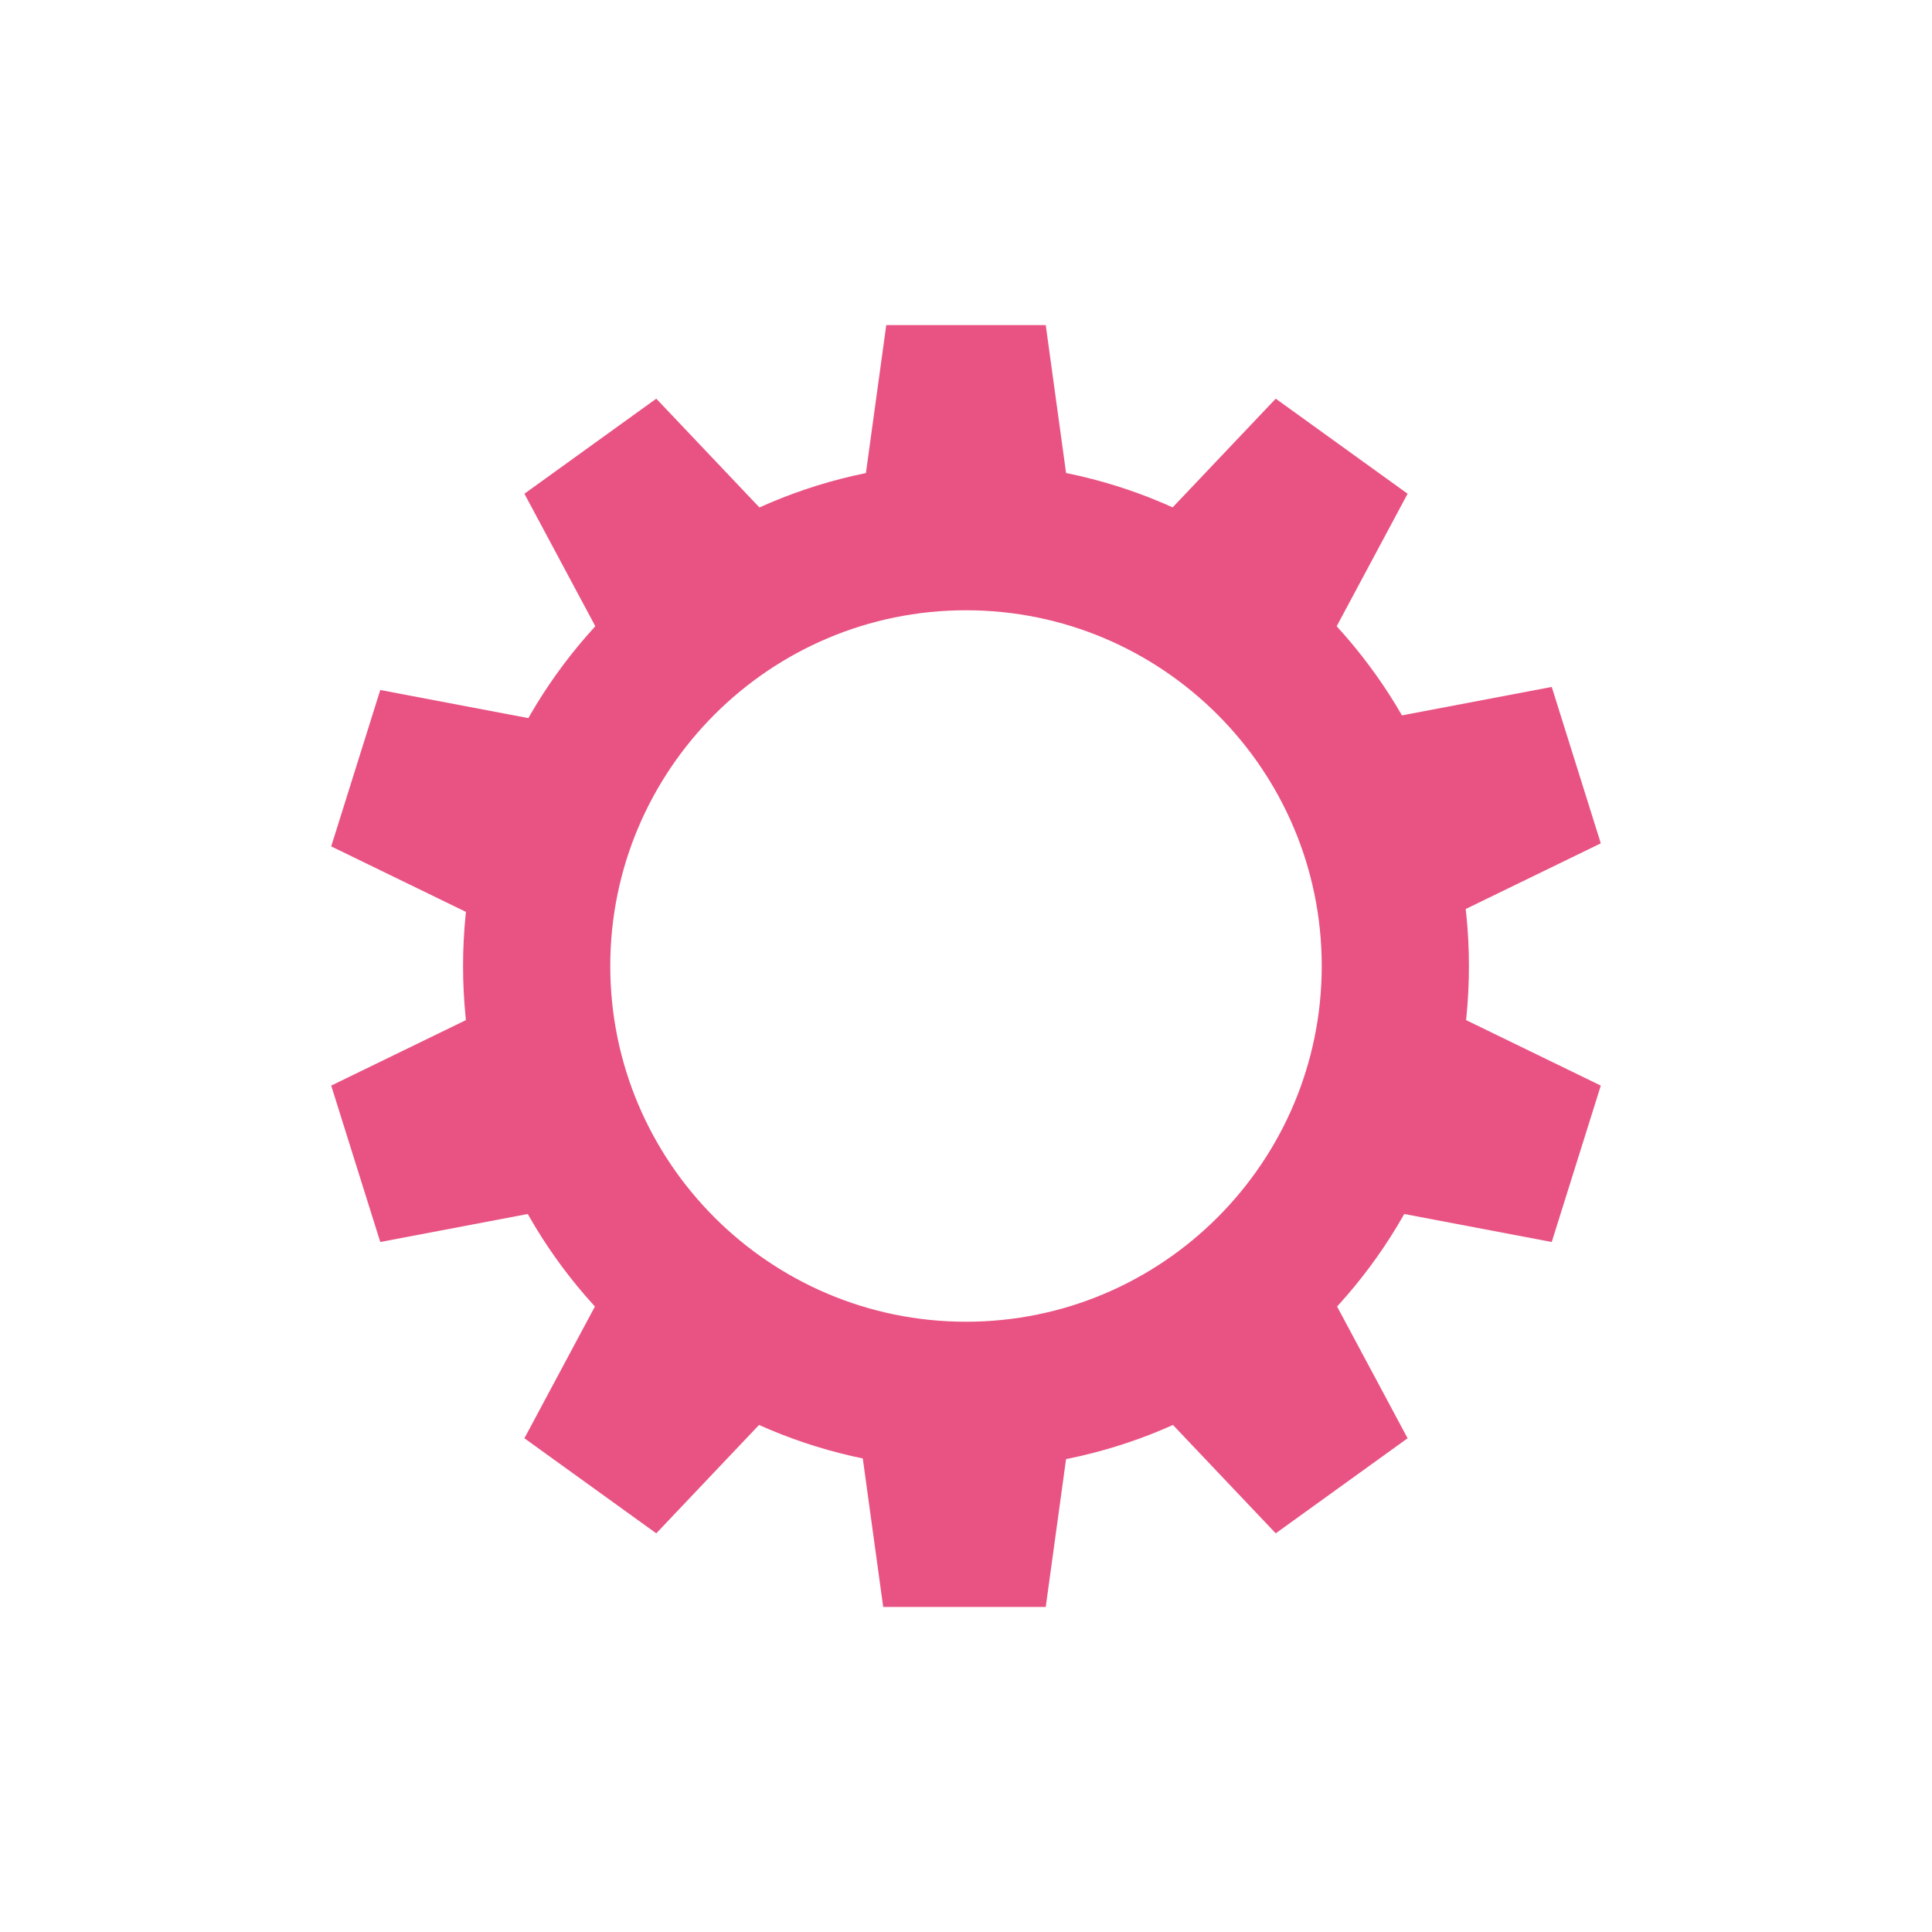 <svg xmlns="http://www.w3.org/2000/svg" width="63" height="63"><defs><clipPath id="clippath"><path fill="none" d="M10.8 10.6h41.4v41.8H10.8z"/></clipPath><style>.cls-1{fill:#e95383}</style></defs><g id="_レイヤー_1" data-name="レイヤー_1"><g clip-path="url(#clippath)" id="_グループ_62340" data-name="グループ_62340"><g id="_グループ_62339" data-name="グループ_62339"><path id="_パス_10926" data-name="パス_10926" class="cls-1" d="M31.5 15.1c-9 0-16.4 7.3-16.4 16.4s7.3 16.4 16.4 16.4 16.4-7.3 16.4-16.4c0-9-7.3-16.4-16.4-16.4m0 28c-6.4 0-11.6-5.2-11.6-11.6 0-6.4 5.2-11.6 11.6-11.6 6.4 0 11.6 5.2 11.6 11.6 0 6.4-5.2 11.6-11.6 11.6"/><path id="_パス_10927" data-name="パス_10927" class="cls-1" d="M28.8 10.6h5.3l1.1 8h-7.4l1.1-8z"/><path id="_パス_10928" data-name="パス_10928" class="cls-1" d="M27.8 44.4h7.4l-1.1 8h-5.3l-1.1-8z"/><path id="_パス_10929" data-name="パス_10929" class="cls-1" d="M17.1 16.1l4.3-3.1 5.5 5.8-6 4.4-3.8-7.1z"/><path id="_パス_10930" data-name="パス_10930" class="cls-1" d="M36.1 44.2l6-4.4 3.8 7.1-4.3 3.1-5.5-5.8z"/><path id="_パス_10931" data-name="パス_10931" class="cls-1" d="M10.8 27.6l1.6-5.1 7.9 1.5-2.3 7.1-7.2-3.5z"/><path id="_パス_10932" data-name="パス_10932" class="cls-1" d="M42.7 39l2.3-7.1 7.2 3.5-1.6 5.1-7.9-1.5z"/><path id="_パス_10933" data-name="パス_10933" class="cls-1" d="M12.4 40.5l-1.6-5.1 7.2-3.5 2.3 7.1-7.9 1.5z"/><path id="_パス_10934" data-name="パス_10934" class="cls-1" d="M45 31l-2.3-7.1 7.9-1.5 1.6 5.1L45 31z"/><path id="_パス_10935" data-name="パス_10935" class="cls-1" d="M21.4 50l-4.3-3.1 3.8-7.1 6 4.4-5.5 5.8z"/><path id="_パス_10936" data-name="パス_10936" class="cls-1" d="M42.1 23.2l-6-4.4 5.5-5.8 4.3 3.1-3.8 7.1z"/></g></g></g></svg>